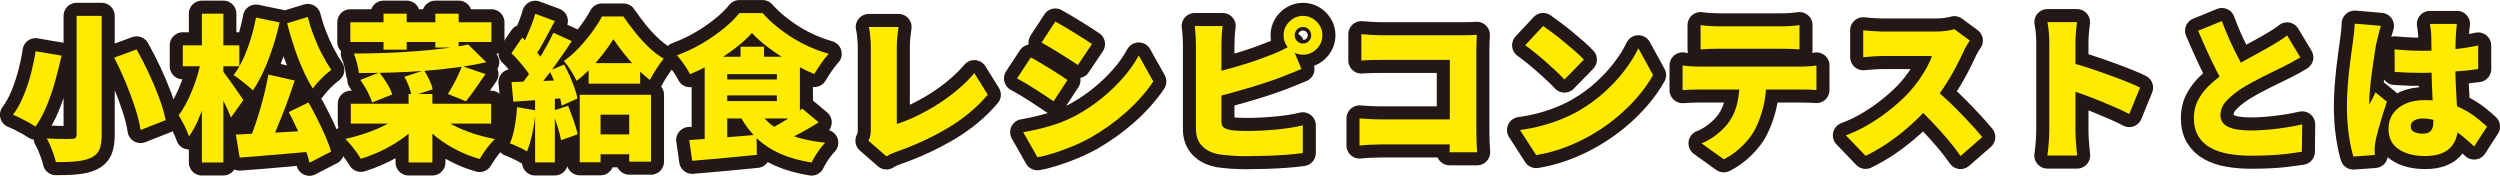 <?xml version="1.0" encoding="UTF-8"?><svg id="b" xmlns="http://www.w3.org/2000/svg" viewBox="0 0 478.97 33.68"><defs><style>.d{fill:none;stroke:#231815;stroke-linecap:round;stroke-linejoin:round;stroke-width:5px;}.e{fill:#ffeb00;}</style></defs><g id="c"><path class="d" d="M6.82,9.82l4.98.84c-.34,1.52-.75,3.12-1.21,4.81-.47,1.69-1.02,3.3-1.65,4.83-.63,1.53-1.35,2.85-2.15,3.97-.36-.26-.8-.53-1.32-.82-.52-.29-1.05-.56-1.58-.83-.53-.26-1-.47-1.4-.63.76-1,1.43-2.21,2.01-3.61.58-1.41,1.07-2.87,1.46-4.38.39-1.51.68-2.9.86-4.19ZM14.68,3.04h4.8v22.8c0,1.26-.16,2.22-.46,2.88-.31.66-.85,1.17-1.61,1.53-.78.34-1.72.56-2.83.67s-2.41.15-3.88.14c-.08-.42-.22-.91-.41-1.46-.19-.55-.4-1.1-.63-1.65-.23-.55-.46-1.02-.71-1.43.62.04,1.26.07,1.92.09s1.25.03,1.77.02c.52-.01.89-.02,1.11-.02.34,0,.58-.06.72-.18.14-.12.21-.33.21-.63V3.04ZM21.88,11.05l4.29-1.59c.8,1.42,1.58,2.94,2.33,4.54.75,1.61,1.42,3.2,2,4.76.58,1.56.99,2.98,1.23,4.26l-4.8,1.89c-.18-1.24-.52-2.65-1.04-4.23-.51-1.58-1.11-3.21-1.81-4.89s-1.43-3.26-2.19-4.74Z"/><path class="d" d="M38.56,11.53l2.46.87c-.22,1.2-.49,2.44-.8,3.72-.31,1.28-.67,2.54-1.08,3.78-.41,1.24-.86,2.4-1.35,3.47s-1.02,1.99-1.58,2.77c-.2-.62-.5-1.32-.9-2.1-.4-.78-.76-1.44-1.08-1.98.5-.64.97-1.38,1.41-2.22.44-.84.85-1.73,1.23-2.67.38-.94.71-1.89.99-2.85.28-.96.51-1.89.69-2.79ZM35.02,8.68h10.83v4.02h-10.83v-4.02ZM38.68,2.62h4.11v28.5h-4.11V2.62ZM42.67,13.63c.18.2.46.56.84,1.08.38.52.79,1.09,1.21,1.69.43.61.82,1.17,1.17,1.68.35.51.59.88.73,1.1l-2.37,3.33c-.2-.5-.45-1.07-.73-1.71-.29-.64-.6-1.28-.93-1.93s-.66-1.27-.97-1.86c-.32-.59-.6-1.09-.84-1.51l1.89-1.86ZM49.03,3.37l4.53.93c-.36,1.62-.8,3.24-1.33,4.85-.53,1.61-1.11,3.12-1.75,4.52-.64,1.4-1.32,2.62-2.04,3.66-.26-.26-.61-.58-1.06-.96-.45-.38-.91-.75-1.38-1.11-.47-.36-.89-.65-1.25-.87.66-.86,1.26-1.88,1.81-3.06.55-1.18,1.04-2.45,1.46-3.82.42-1.37.76-2.75,1.02-4.12ZM45.19,25.78c1.28-.06,2.74-.13,4.39-.21,1.65-.08,3.39-.17,5.24-.28,1.84-.11,3.66-.21,5.46-.31v3.99c-1.68.16-3.37.31-5.07.46-1.7.15-3.34.29-4.92.42-1.58.13-3.04.24-4.38.34l-.72-4.41ZM51.43,14.29l5.04,1.14c-.36,1.08-.74,2.18-1.14,3.3-.4,1.12-.82,2.22-1.25,3.3-.43,1.08-.85,2.11-1.26,3.09-.41.98-.82,1.86-1.21,2.64l-3.75-1.11c.36-.84.71-1.77,1.06-2.8s.69-2.1,1-3.2c.32-1.1.61-2.19.86-3.27s.46-2.11.64-3.09ZM58.96,3.25c.3,1.18.68,2.39,1.16,3.62.47,1.23.99,2.4,1.58,3.52.58,1.12,1.17,2.12,1.77,3-.36.26-.76.6-1.21,1-.45.41-.88.84-1.29,1.29-.41.45-.75.88-1.04,1.27-.68-1.08-1.33-2.3-1.93-3.67-.61-1.37-1.17-2.81-1.67-4.33-.5-1.52-.94-3.02-1.32-4.5l3.96-1.2ZM55.33,21.46l3.78-1.83c.56.98,1.12,2.04,1.69,3.17.57,1.13,1.09,2.24,1.56,3.33.47,1.09.83,2.07,1.06,2.92l-4.14,2.13c-.18-.86-.48-1.85-.9-2.97-.42-1.12-.9-2.27-1.44-3.45s-1.08-2.28-1.62-3.3Z"/><path class="d" d="M77.23,21.64l3.54,1.56c-.92,1.08-2,2.08-3.24,3.01-1.24.93-2.58,1.75-4.01,2.46-1.43.71-2.89,1.29-4.39,1.76-.22-.38-.5-.81-.84-1.28-.34-.47-.7-.93-1.08-1.39s-.73-.84-1.05-1.14c1.08-.24,2.15-.53,3.22-.87,1.07-.34,2.09-.72,3.08-1.15.98-.43,1.88-.9,2.68-1.4.81-.5,1.5-1.02,2.08-1.56ZM67.12,4.27h27.03v3.78h-27.03v-3.78ZM67.21,19.87h26.88v3.81h-26.88v-3.81ZM89.71,8.53l3.45,3.39c-1.76.4-3.64.73-5.64,1s-4.06.49-6.19.65c-2.13.16-4.26.27-6.39.33s-4.2.09-6.19.09c-.04-.52-.16-1.16-.36-1.91-.2-.75-.4-1.35-.6-1.81,1.96-.02,3.95-.06,5.98-.13s4.01-.18,5.96-.33c1.94-.15,3.76-.33,5.46-.54s3.21-.45,4.53-.74ZM69.04,15.31l3.63-1.41c.52.62,1.01,1.32,1.49,2.1.47.78.8,1.48,1,2.1l-3.87,1.53c-.16-.58-.46-1.27-.88-2.08-.43-.81-.89-1.55-1.37-2.23ZM73.48,2.62h4.44v6.9h-4.44V2.62ZM77.47,14.71l3.78-1.23c.36.56.7,1.18,1.02,1.85s.53,1.27.63,1.78l-4.02,1.32c-.08-.5-.25-1.1-.51-1.8-.26-.7-.56-1.34-.9-1.92ZM78.28,18.01h4.56v13.11h-4.56v-13.11ZM83.86,21.94c.76.72,1.72,1.39,2.88,2,1.16.61,2.43,1.15,3.82,1.6,1.39.46,2.81.83,4.25,1.11-.32.3-.67.68-1.04,1.12-.37.45-.72.92-1.05,1.4s-.6.91-.83,1.29c-1.48-.42-2.92-.98-4.3-1.68-1.39-.7-2.68-1.51-3.87-2.44s-2.23-1.94-3.13-3.04l3.27-1.35ZM83.41,2.62h4.47v6.48h-4.47V2.62ZM88.51,12.64l4.5,1.56c-.66.98-1.32,1.94-1.98,2.86-.66.93-1.25,1.72-1.77,2.35l-3.45-1.41c.32-.5.65-1.06.99-1.68.34-.62.66-1.25.96-1.89.3-.64.55-1.24.75-1.8Z"/><path class="d" d="M99.07,20.53l3.57.63c-.12,1.44-.33,2.87-.63,4.29s-.65,2.61-1.05,3.57c-.24-.16-.56-.34-.96-.54s-.81-.39-1.23-.58c-.42-.19-.78-.33-1.08-.44.4-.88.71-1.94.93-3.19.22-1.25.37-2.49.45-3.74ZM97.99,10.21l2.04-3c.52.44,1.05.94,1.59,1.48.54.55,1.04,1.1,1.5,1.64.46.54.81,1.04,1.05,1.5l-2.22,3.39c-.22-.48-.55-1.02-.99-1.6-.44-.59-.92-1.19-1.44-1.79-.52-.6-1.03-1.14-1.53-1.62ZM97.99,15.73c1.42-.04,3.12-.1,5.12-.18,1.99-.08,4-.16,6.02-.24l-.03,3.42c-1.88.14-3.76.28-5.64.41s-3.58.25-5.1.34l-.36-3.75ZM106.03,6.28l3.51,1.59c-.74,1.14-1.54,2.33-2.42,3.57-.87,1.24-1.74,2.42-2.61,3.54-.87,1.12-1.7,2.11-2.47,2.97l-2.49-1.38c.56-.68,1.14-1.44,1.74-2.29.6-.85,1.19-1.73,1.77-2.65s1.12-1.84,1.63-2.76c.51-.92.96-1.78,1.33-2.58ZM102.55,2.65l3.75,1.38c-.42.78-.85,1.59-1.29,2.42-.44.83-.87,1.62-1.29,2.35-.42.74-.82,1.39-1.2,1.95l-2.88-1.23c.36-.62.72-1.32,1.08-2.12.36-.79.71-1.6,1.04-2.43.33-.83.59-1.6.79-2.33ZM102.52,17.74h3.78v13.38h-3.78v-13.38ZM105.25,13.54l2.82-1.17c.38.68.75,1.42,1.1,2.21.35.79.65,1.56.92,2.29.26.74.44,1.41.54,2.01l-3.03,1.35c-.08-.6-.24-1.28-.48-2.06-.24-.77-.52-1.56-.84-2.37-.32-.81-.66-1.56-1.02-2.27ZM105.82,21.25l3.03-.99c.34.86.68,1.79,1.04,2.8.35,1.01.62,1.9.79,2.66l-3.18,1.14c-.14-.76-.38-1.67-.71-2.71s-.66-2.01-.98-2.9ZM117.52,7.51c-.52.84-1.15,1.74-1.89,2.7-.74.96-1.54,1.9-2.42,2.82-.87.92-1.79,1.74-2.75,2.46-.26-.58-.62-1.24-1.09-1.98-.47-.74-.92-1.35-1.33-1.83.98-.68,1.94-1.52,2.88-2.52.94-1,1.79-2.03,2.56-3.09.77-1.06,1.38-2.03,1.85-2.91h4.11c.68,1,1.43,2.02,2.27,3.06.83,1.04,1.71,2,2.64,2.88.93.88,1.86,1.59,2.8,2.13-.44.56-.9,1.21-1.38,1.94-.48.73-.9,1.45-1.26,2.15-.84-.64-1.7-1.41-2.58-2.33-.88-.91-1.7-1.85-2.46-2.82-.76-.97-1.41-1.85-1.95-2.65ZM111.07,18.16h13.65v12.81h-4.17v-9h-5.49v9.12h-3.99v-12.93ZM112.78,12.1h9.87v3.93h-9.87v-3.93ZM113.35,25.75h9.6v3.81h-9.6v-3.81Z"/><path class="d" d="M144.07,6.31c-.86.96-1.92,1.93-3.18,2.9-1.26.97-2.64,1.89-4.12,2.75-1.49.86-3.02,1.61-4.58,2.25-.16-.34-.39-.74-.67-1.19-.29-.45-.6-.89-.92-1.32-.32-.43-.63-.79-.93-1.09,1.64-.6,3.22-1.34,4.75-2.23,1.53-.89,2.92-1.85,4.18-2.87s2.28-2.02,3.06-3h4.44c.84.94,1.75,1.81,2.75,2.61.99.8,2.02,1.53,3.09,2.19,1.07.66,2.18,1.24,3.33,1.74,1.15.5,2.31.92,3.5,1.26-.5.54-.99,1.16-1.47,1.86-.48.7-.91,1.37-1.29,2.01-1.4-.58-2.86-1.3-4.37-2.16-1.51-.86-2.93-1.79-4.26-2.78-1.33-.99-2.44-1.96-3.32-2.92ZM132.04,26.83c1.14-.08,2.42-.17,3.84-.27,1.42-.1,2.9-.21,4.45-.35,1.55-.13,3.08-.25,4.61-.38l.06,3.84c-1.42.14-2.86.28-4.33.42-1.47.14-2.89.27-4.26.39-1.37.12-2.63.23-3.79.33l-.57-3.99ZM135.01,10.87h4.32v16.47l-4.32.45V10.87ZM137.74,10.87h15.51v11.82h-15.51v-3.33h11.1v-5.16h-11.1v-3.33ZM137.74,15.22h12.57v3.06h-12.57v-3.06ZM141.88,8.95h4.5v4.05h-4.5v-4.05ZM145.57,21.49c1.06,1.66,2.64,2.97,4.75,3.93s4.71,1.6,7.79,1.92c-.3.3-.62.68-.96,1.12-.34.45-.66.91-.95,1.38-.29.47-.52.9-.71,1.3-2.24-.36-4.21-.91-5.91-1.65-1.7-.74-3.18-1.69-4.43-2.85-1.25-1.16-2.33-2.56-3.25-4.2l3.66-.96ZM153.7,20.8l3.15,2.64c-.76.48-1.56.96-2.4,1.44s-1.67.92-2.49,1.32-1.58.75-2.28,1.05l-2.55-2.37c.7-.32,1.44-.71,2.23-1.17.79-.46,1.57-.94,2.34-1.46.77-.51,1.44-.99,2-1.46Z"/><path class="d" d="M166.39,26.95c.22-.46.35-.85.39-1.17.04-.32.06-.67.06-1.05v-15.78c0-.44-.02-.89-.06-1.35-.04-.46-.08-.9-.13-1.32-.05-.42-.12-.79-.2-1.11h5.7c-.1.68-.18,1.32-.24,1.91-.06.59-.09,1.21-.09,1.88v14.79c1.1-.34,2.3-.82,3.62-1.44,1.31-.62,2.64-1.35,4-2.2,1.36-.85,2.66-1.79,3.9-2.82,1.24-1.03,2.35-2.12,3.33-3.28l2.58,4.14c-2.12,2.48-4.68,4.61-7.69,6.39-3.01,1.78-6.23,3.27-9.65,4.47-.22.08-.51.19-.88.33-.37.14-.77.35-1.19.63l-3.45-3Z"/><path class="d" d="M197.5,11.02c.54.28,1.13.61,1.77.99.64.38,1.28.77,1.92,1.17.64.4,1.25.79,1.83,1.15.58.37,1.08.71,1.5,1l-2.67,4.08c-.46-.32-.98-.67-1.56-1.05s-1.18-.77-1.82-1.19c-.63-.41-1.25-.8-1.88-1.17s-1.2-.69-1.74-.98l2.64-4.02ZM196.03,25.33c1.14-.2,2.28-.44,3.43-.72,1.15-.28,2.3-.63,3.45-1.05,1.15-.42,2.29-.93,3.41-1.53,1.72-.96,3.33-2.05,4.83-3.27s2.85-2.52,4.05-3.9c1.2-1.38,2.19-2.79,2.97-4.23l2.79,4.98c-1.44,2.12-3.2,4.1-5.28,5.94-2.08,1.84-4.37,3.47-6.87,4.89-1.02.56-2.14,1.1-3.38,1.6-1.23.51-2.43.95-3.61,1.32-1.18.37-2.2.62-3.06.76l-2.73-4.8ZM202.18,4.12c.52.28,1.1.61,1.73.99.63.38,1.27.77,1.92,1.17.65.4,1.27.79,1.86,1.16s1.1.71,1.52,1l-2.7,4.02c-.44-.3-.96-.64-1.54-1.02-.59-.38-1.2-.77-1.83-1.15-.63-.39-1.25-.77-1.88-1.14-.62-.37-1.19-.71-1.71-1l2.64-4.02Z"/><path class="d" d="M234.25,4.99c-.08.5-.14,1.1-.18,1.8-.04.7-.06,1.27-.06,1.71v14.73c0,.58.15.98.45,1.2s.77.39,1.41.51c.44.06.92.1,1.46.12.53.02,1.1.03,1.72.03.78,0,1.65-.02,2.61-.07s1.93-.12,2.92-.21c.99-.09,1.92-.21,2.79-.35.87-.14,1.61-.29,2.23-.45v5.31c-.98.14-2.1.26-3.38.35-1.27.09-2.55.15-3.85.19-1.3.04-2.51.06-3.63.06-1.02,0-1.98-.04-2.87-.1-.89-.07-1.67-.16-2.33-.25-1.38-.26-2.46-.79-3.24-1.6-.78-.81-1.17-1.88-1.17-3.23V8.5c0-.22,0-.54-.03-.98-.02-.43-.04-.87-.08-1.33-.03-.46-.08-.86-.13-1.2h5.34ZM231.88,14.05c1-.22,2.04-.47,3.12-.76s2.15-.6,3.22-.93,2.08-.66,3.03-1c.95-.34,1.79-.66,2.54-.96.58-.22,1.16-.47,1.74-.75.58-.28,1.21-.62,1.89-1.02l1.92,4.59c-.66.26-1.34.54-2.04.83s-1.31.54-1.83.73c-.86.32-1.84.67-2.96,1.04-1.11.37-2.28.73-3.5,1.09-1.22.36-2.44.71-3.66,1.04s-2.37.61-3.45.85l-.03-4.74ZM245.92,6.76c0-.68.17-1.3.51-1.86.34-.56.79-1.01,1.35-1.35.56-.34,1.18-.51,1.86-.51s1.3.17,1.86.51c.56.34,1.01.79,1.35,1.35.34.56.51,1.18.51,1.86s-.17,1.3-.51,1.86c-.34.56-.79,1.01-1.35,1.35-.56.34-1.18.51-1.86.51s-1.3-.17-1.86-.51c-.56-.34-1.01-.79-1.35-1.35-.34-.56-.51-1.18-.51-1.86ZM248.05,6.76c0,.44.15.81.46,1.12.31.31.68.46,1.12.46s.81-.15,1.12-.46c.31-.31.46-.69.46-1.12s-.16-.81-.46-1.12c-.31-.31-.69-.47-1.12-.47s-.82.16-1.12.47c-.31.31-.46.69-.46,1.12Z"/><path class="d" d="M260.47,22.69c.58.04,1.21.08,1.89.12s1.37.06,2.07.06h16.29v4.8h-16.14c-.56,0-1.25.02-2.07.06-.82.04-1.5.09-2.04.15v-5.19ZM260.83,6.55c.6.06,1.27.11,2.02.15s1.4.06,1.94.06h15.3c.48,0,1.02-.01,1.62-.03.6-.02,1.01-.04,1.23-.06-.02.36-.04.83-.06,1.41-.02.58-.03,1.12-.03,1.62v15.57c0,.5.01,1.13.04,1.89.03.76.06,1.43.11,2.01h-5.28c.02-.58.03-1.14.04-1.68,0-.54.01-1.09.01-1.65v-14.37h-12.99c-.68,0-1.4.01-2.15.03-.75.02-1.36.05-1.81.09v-5.04Z"/><path class="d" d="M291.22,24.91c1.48-.2,2.88-.48,4.21-.84,1.33-.36,2.58-.78,3.76-1.26s2.26-1,3.24-1.56c1.8-1.04,3.44-2.22,4.92-3.56,1.48-1.33,2.78-2.72,3.88-4.17,1.11-1.45,2-2.87,2.66-4.27l2.82,5.13c-.8,1.42-1.79,2.82-2.97,4.19-1.18,1.37-2.5,2.67-3.97,3.89-1.47,1.22-3.04,2.32-4.72,3.3-1.02.6-2.12,1.17-3.3,1.69-1.18.53-2.4.99-3.66,1.38-1.26.39-2.52.68-3.78.88l-3.09-4.8ZM295.66,4.99c.52.36,1.13.81,1.83,1.33s1.42,1.1,2.17,1.71c.75.61,1.46,1.21,2.13,1.8.67.59,1.22,1.12,1.66,1.6l-3.72,3.81c-.4-.44-.91-.95-1.53-1.54-.62-.59-1.29-1.2-2.01-1.83-.72-.63-1.43-1.22-2.13-1.79-.7-.56-1.32-1.03-1.86-1.41l3.45-3.69Z"/><path class="d" d="M322.36,12.55c.46.06.96.11,1.51.15s1.05.06,1.52.06h19.65c.32,0,.79-.02,1.41-.05.62-.03,1.14-.08,1.56-.17v4.71c-.4-.04-.88-.06-1.44-.08-.56,0-1.07-.02-1.53-.02h-19.65c-.44,0-.95.01-1.53.03s-1.08.05-1.5.09v-4.74ZM325.81,4.81c.52.08,1.1.14,1.75.18.65.04,1.22.06,1.72.06h12c.56,0,1.14-.02,1.74-.06s1.18-.1,1.74-.18v4.65c-.56-.04-1.14-.07-1.73-.09s-1.17-.03-1.75-.03h-12c-.52,0-1.11.01-1.75.03-.65.02-1.23.05-1.72.09v-4.65ZM338.41,15.13c0,2-.19,3.77-.57,5.29-.38,1.53-.88,2.92-1.5,4.16-.34.7-.81,1.42-1.42,2.16s-1.31,1.44-2.1,2.1c-.79.66-1.65,1.22-2.57,1.68l-4.26-3.06c1-.38,1.98-.95,2.96-1.73.97-.77,1.75-1.57,2.35-2.42.76-1.12,1.29-2.36,1.58-3.73.29-1.37.44-2.84.44-4.42l5.1-.03Z"/><path class="d" d="M377.38,7.78c-.14.2-.34.52-.6.96-.26.44-.47.85-.63,1.23-.42.92-.94,1.96-1.54,3.1-.61,1.15-1.3,2.31-2.07,3.49-.77,1.18-1.6,2.29-2.48,3.33-1.12,1.3-2.37,2.58-3.73,3.83-1.37,1.25-2.81,2.4-4.32,3.45-1.51,1.05-3.04,1.94-4.58,2.69l-3.78-3.93c1.62-.6,3.2-1.37,4.74-2.31,1.54-.94,2.96-1.95,4.26-3.03,1.3-1.08,2.39-2.11,3.27-3.09.66-.74,1.26-1.51,1.82-2.31.55-.8,1.04-1.58,1.46-2.35.42-.77.73-1.47.93-2.11h-9.33c-.44,0-.91.01-1.39.04-.49.03-.95.06-1.38.1-.43.04-.79.07-1.06.09v-5.16c.36.04.78.08,1.27.12.49.04.97.07,1.44.09s.84.03,1.12.03h10.02c.76,0,1.46-.04,2.12-.14.65-.09,1.14-.19,1.49-.31l2.97,2.19ZM370.45,16.9c.76.6,1.58,1.31,2.46,2.13.88.82,1.75,1.68,2.62,2.57.87.89,1.67,1.75,2.42,2.56.74.82,1.35,1.52,1.83,2.1l-4.17,3.63c-.74-1.08-1.58-2.17-2.5-3.25-.93-1.09-1.91-2.18-2.94-3.26s-2.08-2.11-3.17-3.09l3.45-3.39Z"/><path class="d" d="M392.62,25.27V8.14c0-.6-.03-1.26-.09-1.98-.06-.72-.15-1.36-.27-1.92h5.67c-.06.56-.12,1.17-.2,1.83-.07.66-.1,1.35-.1,2.07v17.13c0,.26.01.67.04,1.21.03.55.08,1.12.13,1.73.06.6.11,1.13.15,1.59h-5.7c.1-.64.18-1.4.25-2.28s.11-1.63.11-2.25ZM396.55,11.95c1,.26,2.13.6,3.39,1,1.26.41,2.53.85,3.81,1.31,1.28.46,2.47.91,3.58,1.35,1.11.44,2,.83,2.68,1.17l-2.07,5.07c-.84-.44-1.75-.88-2.75-1.31-.99-.43-1.99-.85-3-1.26-1.01-.41-2-.79-2.97-1.14-.97-.35-1.86-.66-2.68-.94v-5.25Z"/><path class="d" d="M440.71,10.99c-.52.32-1.06.63-1.61.93-.55.3-1.13.6-1.75.9-.44.22-.97.48-1.6.78-.63.3-1.31.64-2.04,1-.73.37-1.47.76-2.21,1.16-.74.4-1.44.81-2.1,1.23-1.16.76-2.12,1.55-2.87,2.37-.75.82-1.12,1.73-1.12,2.73s.48,1.71,1.44,2.19c.96.48,2.4.72,4.32.72,1,0,2.08-.05,3.25-.15s2.33-.24,3.5-.42c1.16-.18,2.21-.38,3.15-.6l-.06,5.25c-.9.14-1.84.27-2.83.39-.99.12-2.05.21-3.18.27-1.13.06-2.37.09-3.71.09-1.54,0-2.98-.12-4.31-.35s-2.49-.62-3.48-1.17-1.77-1.29-2.33-2.22c-.56-.93-.84-2.08-.84-3.47s.31-2.61.93-3.71c.62-1.09,1.44-2.08,2.46-2.98,1.02-.9,2.12-1.74,3.3-2.52.68-.46,1.4-.9,2.16-1.33.76-.43,1.5-.84,2.24-1.25.73-.4,1.41-.77,2.04-1.11.63-.34,1.17-.64,1.6-.9.64-.38,1.21-.72,1.71-1.04.5-.31.97-.65,1.41-1l2.52,4.2ZM425.68,4.03c.5,1.36,1.03,2.65,1.59,3.87.56,1.22,1.12,2.35,1.68,3.41.56,1.05,1.07,2.01,1.53,2.86l-4.17,2.43c-.56-.96-1.13-2.02-1.72-3.18-.59-1.16-1.18-2.37-1.75-3.65-.58-1.27-1.15-2.56-1.71-3.88l4.56-1.86Z"/><path class="d" d="M456.16,4.96c-.08.22-.18.54-.3.96s-.22.83-.31,1.23c-.09.4-.16.69-.2.87-.08.32-.18.82-.29,1.5-.11.68-.23,1.47-.36,2.35-.13.89-.25,1.81-.38,2.75-.12.94-.21,1.83-.28,2.65-.07.83-.11,1.53-.11,2.08v.33c0,.18,0,.3.03.36.12-.3.24-.57.38-.81.13-.24.26-.48.39-.72s.25-.51.38-.81l2.19,1.77c-.3.9-.6,1.81-.89,2.75-.29.93-.54,1.81-.76,2.62-.22.82-.39,1.52-.51,2.1-.04.2-.08.45-.12.73-.04.29-.06.52-.06.67v.62c0,.25.01.5.03.73l-4.11.3c-.32-1.02-.61-2.37-.86-4.05s-.38-3.54-.38-5.58c0-1.14.04-2.32.13-3.55s.2-2.42.33-3.56.26-2.17.39-3.1c.13-.93.23-1.67.31-2.23.06-.46.12-1,.2-1.62.07-.62.11-1.21.13-1.77l5.01.42ZM470.71,4.57c-.04.28-.07.6-.1.96-.03.36-.06.71-.08,1.05-.02.3-.04.72-.06,1.26-.02.54-.04,1.16-.04,1.85-.01.69-.02,1.44-.02,2.23,0,1.5.03,2.86.08,4.06.05,1.21.11,2.3.17,3.27.06.97.12,1.85.17,2.64.05.79.08,1.53.08,2.21,0,.88-.12,1.68-.36,2.38-.24.71-.61,1.32-1.11,1.83-.5.51-1.15.9-1.94,1.17s-1.75.41-2.87.41c-2.12,0-3.82-.44-5.1-1.32-1.28-.88-1.92-2.17-1.92-3.87,0-1.12.29-2.1.87-2.93.58-.83,1.39-1.47,2.43-1.92s2.26-.67,3.66-.67c1.5,0,2.85.16,4.06.48s2.31.74,3.29,1.26c.98.52,1.85,1.08,2.6,1.67.75.59,1.4,1.15,1.96,1.67l-2.46,3.81c-1.2-1.14-2.35-2.11-3.45-2.91-1.1-.8-2.17-1.41-3.21-1.83-1.04-.42-2.09-.63-3.15-.63-.7,0-1.26.13-1.69.39-.43.26-.65.63-.65,1.11,0,.52.23.89.69,1.1.46.21,1.01.31,1.65.31.48,0,.87-.09,1.17-.27.3-.18.51-.45.65-.81.13-.36.19-.81.19-1.35,0-.5-.02-1.15-.06-1.96s-.08-1.71-.13-2.71c-.05-1-.1-2.06-.13-3.18-.04-1.12-.06-2.25-.06-3.39,0-1.2,0-2.28-.01-3.24-.01-.96-.03-1.64-.04-2.04,0-.22-.03-.54-.08-.96s-.11-.79-.17-1.11h5.19ZM458.77,9.46c.88.08,1.76.15,2.66.19.89.05,1.79.08,2.71.08,1.84,0,3.68-.08,5.52-.25s3.55-.42,5.13-.77v4.53c-1.56.22-3.26.39-5.1.51s-3.68.19-5.52.21c-.9,0-1.8-.02-2.7-.04-.9-.03-1.79-.08-2.67-.14l-.03-4.32Z"/><path class="e" d="M6.82,9.82l4.98.84c-.34,1.52-.75,3.12-1.21,4.81-.47,1.69-1.02,3.3-1.65,4.83-.63,1.53-1.35,2.85-2.15,3.97-.36-.26-.8-.53-1.32-.82-.52-.29-1.05-.56-1.58-.83-.53-.26-1-.47-1.4-.63.76-1,1.43-2.21,2.01-3.61.58-1.41,1.07-2.87,1.46-4.38.39-1.51.68-2.9.86-4.19ZM14.68,3.04h4.8v22.8c0,1.26-.16,2.22-.46,2.88-.31.66-.85,1.17-1.61,1.53-.78.34-1.72.56-2.83.67s-2.41.15-3.88.14c-.08-.42-.22-.91-.41-1.46-.19-.55-.4-1.1-.63-1.65-.23-.55-.46-1.02-.71-1.43.62.04,1.26.07,1.92.09s1.25.03,1.77.02c.52-.01.89-.02,1.11-.02.34,0,.58-.06.72-.18.14-.12.21-.33.21-.63V3.04ZM21.88,11.05l4.29-1.59c.8,1.42,1.58,2.94,2.33,4.54.75,1.61,1.42,3.2,2,4.76.58,1.56.99,2.98,1.23,4.26l-4.8,1.89c-.18-1.24-.52-2.65-1.04-4.23-.51-1.58-1.11-3.21-1.81-4.89s-1.43-3.26-2.19-4.74Z"/><path class="e" d="M38.56,11.53l2.46.87c-.22,1.2-.49,2.44-.8,3.72-.31,1.28-.67,2.54-1.08,3.78-.41,1.24-.86,2.4-1.35,3.47s-1.02,1.99-1.58,2.77c-.2-.62-.5-1.32-.9-2.1-.4-.78-.76-1.44-1.08-1.98.5-.64.97-1.38,1.41-2.22.44-.84.85-1.73,1.23-2.67.38-.94.71-1.89.99-2.85.28-.96.51-1.89.69-2.79ZM35.02,8.68h10.83v4.02h-10.83v-4.02ZM38.68,2.62h4.11v28.5h-4.11V2.62ZM42.67,13.63c.18.2.46.56.84,1.08.38.52.79,1.09,1.21,1.69.43.61.82,1.17,1.17,1.68.35.51.59.88.73,1.1l-2.37,3.33c-.2-.5-.45-1.07-.73-1.71-.29-.64-.6-1.28-.93-1.93s-.66-1.27-.97-1.86c-.32-.59-.6-1.09-.84-1.51l1.89-1.86ZM49.03,3.37l4.53.93c-.36,1.62-.8,3.24-1.33,4.85-.53,1.61-1.11,3.12-1.75,4.52-.64,1.4-1.32,2.62-2.04,3.66-.26-.26-.61-.58-1.06-.96-.45-.38-.91-.75-1.38-1.11-.47-.36-.89-.65-1.25-.87.66-.86,1.26-1.88,1.81-3.06.55-1.18,1.04-2.45,1.46-3.82.42-1.37.76-2.75,1.02-4.12ZM45.19,25.78c1.28-.06,2.74-.13,4.39-.21,1.65-.08,3.39-.17,5.24-.28,1.84-.11,3.66-.21,5.46-.31v3.99c-1.68.16-3.37.31-5.07.46-1.7.15-3.34.29-4.92.42-1.58.13-3.04.24-4.38.34l-.72-4.41ZM51.43,14.29l5.04,1.14c-.36,1.08-.74,2.18-1.14,3.3-.4,1.12-.82,2.22-1.25,3.3-.43,1.08-.85,2.11-1.26,3.09-.41.98-.82,1.86-1.21,2.64l-3.75-1.11c.36-.84.71-1.77,1.06-2.8s.69-2.1,1-3.2c.32-1.1.61-2.19.86-3.27s.46-2.11.64-3.09ZM58.96,3.25c.3,1.18.68,2.39,1.16,3.62.47,1.23.99,2.4,1.58,3.52.58,1.12,1.17,2.12,1.77,3-.36.26-.76.6-1.21,1-.45.41-.88.84-1.29,1.29-.41.45-.75.88-1.04,1.27-.68-1.08-1.33-2.3-1.93-3.67-.61-1.37-1.17-2.81-1.67-4.33-.5-1.52-.94-3.02-1.32-4.5l3.96-1.2ZM55.33,21.46l3.78-1.83c.56.98,1.12,2.04,1.69,3.17.57,1.13,1.09,2.24,1.56,3.33.47,1.09.83,2.07,1.06,2.92l-4.14,2.13c-.18-.86-.48-1.85-.9-2.97-.42-1.12-.9-2.27-1.44-3.45s-1.08-2.28-1.62-3.3Z"/><path class="e" d="M77.23,21.64l3.54,1.56c-.92,1.08-2,2.08-3.24,3.01-1.24.93-2.58,1.75-4.01,2.46-1.43.71-2.89,1.29-4.39,1.76-.22-.38-.5-.81-.84-1.28-.34-.47-.7-.93-1.08-1.39s-.73-.84-1.05-1.14c1.08-.24,2.15-.53,3.22-.87,1.07-.34,2.09-.72,3.08-1.15.98-.43,1.88-.9,2.68-1.4.81-.5,1.5-1.02,2.08-1.56ZM67.12,4.27h27.03v3.78h-27.03v-3.78ZM67.21,19.87h26.88v3.81h-26.88v-3.81ZM89.71,8.53l3.45,3.39c-1.76.4-3.64.73-5.64,1s-4.06.49-6.19.65c-2.13.16-4.26.27-6.39.33s-4.2.09-6.19.09c-.04-.52-.16-1.16-.36-1.91-.2-.75-.4-1.35-.6-1.81,1.96-.02,3.95-.06,5.98-.13s4.01-.18,5.96-.33c1.94-.15,3.76-.33,5.46-.54s3.21-.45,4.53-.74ZM69.04,15.31l3.63-1.41c.52.62,1.01,1.32,1.49,2.1.47.78.8,1.48,1,2.1l-3.87,1.53c-.16-.58-.46-1.27-.88-2.08-.43-.81-.89-1.55-1.37-2.23ZM73.48,2.62h4.44v6.9h-4.44V2.62ZM77.47,14.71l3.78-1.23c.36.56.7,1.18,1.02,1.85s.53,1.27.63,1.78l-4.02,1.32c-.08-.5-.25-1.1-.51-1.8-.26-.7-.56-1.34-.9-1.92ZM78.28,18.01h4.56v13.11h-4.56v-13.11ZM83.86,21.94c.76.72,1.72,1.39,2.88,2,1.16.61,2.43,1.15,3.82,1.6,1.39.46,2.81.83,4.25,1.11-.32.3-.67.68-1.04,1.12-.37.45-.72.92-1.05,1.4s-.6.91-.83,1.29c-1.48-.42-2.92-.98-4.3-1.68-1.39-.7-2.68-1.51-3.87-2.44s-2.23-1.94-3.13-3.04l3.27-1.35ZM83.41,2.62h4.47v6.48h-4.47V2.62ZM88.51,12.64l4.5,1.56c-.66.98-1.32,1.94-1.98,2.86-.66.93-1.25,1.72-1.77,2.35l-3.45-1.41c.32-.5.65-1.06.99-1.68.34-.62.66-1.25.96-1.89.3-.64.55-1.24.75-1.8Z"/><path class="e" d="M99.07,20.53l3.57.63c-.12,1.44-.33,2.87-.63,4.29s-.65,2.61-1.05,3.57c-.24-.16-.56-.34-.96-.54s-.81-.39-1.23-.58c-.42-.19-.78-.33-1.08-.44.4-.88.71-1.94.93-3.19.22-1.25.37-2.49.45-3.74ZM97.99,10.21l2.04-3c.52.44,1.05.94,1.59,1.48.54.55,1.04,1.1,1.5,1.64.46.54.81,1.04,1.05,1.5l-2.22,3.39c-.22-.48-.55-1.02-.99-1.6-.44-.59-.92-1.19-1.44-1.79-.52-.6-1.03-1.14-1.53-1.62ZM97.99,15.73c1.42-.04,3.12-.1,5.12-.18,1.99-.08,4-.16,6.02-.24l-.03,3.42c-1.88.14-3.76.28-5.64.41s-3.58.25-5.1.34l-.36-3.75ZM106.03,6.28l3.51,1.59c-.74,1.14-1.54,2.33-2.42,3.57-.87,1.24-1.74,2.42-2.61,3.54-.87,1.12-1.7,2.11-2.47,2.97l-2.49-1.38c.56-.68,1.14-1.44,1.74-2.29.6-.85,1.19-1.73,1.77-2.65s1.12-1.84,1.63-2.76c.51-.92.96-1.78,1.33-2.58ZM102.55,2.65l3.75,1.38c-.42.78-.85,1.59-1.29,2.42-.44.83-.87,1.62-1.29,2.35-.42.74-.82,1.39-1.2,1.95l-2.88-1.23c.36-.62.72-1.32,1.08-2.12.36-.79.71-1.6,1.04-2.43.33-.83.59-1.6.79-2.33ZM102.52,17.74h3.78v13.38h-3.78v-13.38ZM105.25,13.54l2.82-1.17c.38.68.75,1.42,1.1,2.21.35.79.65,1.56.92,2.29.26.74.44,1.41.54,2.01l-3.03,1.35c-.08-.6-.24-1.28-.48-2.06-.24-.77-.52-1.56-.84-2.37-.32-.81-.66-1.56-1.02-2.27ZM105.82,21.25l3.03-.99c.34.86.68,1.79,1.04,2.8.35,1.01.62,1.9.79,2.66l-3.18,1.14c-.14-.76-.38-1.67-.71-2.71s-.66-2.01-.98-2.9ZM117.52,7.51c-.52.84-1.15,1.74-1.89,2.7-.74.96-1.54,1.9-2.42,2.82-.87.92-1.79,1.74-2.75,2.46-.26-.58-.62-1.24-1.09-1.98-.47-.74-.92-1.35-1.33-1.83.98-.68,1.94-1.52,2.88-2.52.94-1,1.79-2.03,2.56-3.09.77-1.06,1.38-2.03,1.85-2.91h4.11c.68,1,1.43,2.02,2.27,3.06.83,1.04,1.71,2,2.64,2.88.93.88,1.86,1.59,2.8,2.13-.44.56-.9,1.21-1.38,1.94-.48.73-.9,1.45-1.26,2.15-.84-.64-1.7-1.41-2.58-2.33-.88-.91-1.7-1.85-2.46-2.82-.76-.97-1.41-1.85-1.95-2.65ZM111.07,18.16h13.65v12.81h-4.17v-9h-5.49v9.12h-3.99v-12.93ZM112.78,12.1h9.87v3.93h-9.87v-3.93ZM113.35,25.75h9.6v3.81h-9.6v-3.81Z"/><path class="e" d="M144.07,6.31c-.86.96-1.92,1.93-3.18,2.9-1.26.97-2.64,1.89-4.12,2.75-1.49.86-3.02,1.61-4.58,2.25-.16-.34-.39-.74-.67-1.19-.29-.45-.6-.89-.92-1.32-.32-.43-.63-.79-.93-1.09,1.64-.6,3.22-1.34,4.75-2.23,1.53-.89,2.92-1.85,4.18-2.87s2.28-2.02,3.06-3h4.44c.84.94,1.75,1.81,2.75,2.61.99.8,2.02,1.53,3.09,2.19,1.07.66,2.18,1.24,3.33,1.74,1.15.5,2.31.92,3.5,1.26-.5.54-.99,1.16-1.47,1.86-.48.7-.91,1.37-1.29,2.01-1.4-.58-2.86-1.3-4.37-2.16-1.51-.86-2.93-1.79-4.26-2.78-1.33-.99-2.44-1.96-3.32-2.92ZM132.04,26.83c1.14-.08,2.42-.17,3.84-.27,1.42-.1,2.9-.21,4.45-.35,1.55-.13,3.08-.25,4.61-.38l.06,3.84c-1.42.14-2.86.28-4.33.42-1.47.14-2.89.27-4.26.39-1.37.12-2.63.23-3.79.33l-.57-3.99ZM135.01,10.87h4.32v16.47l-4.32.45V10.87ZM137.74,10.87h15.51v11.82h-15.51v-3.33h11.1v-5.16h-11.1v-3.33ZM137.74,15.22h12.57v3.06h-12.57v-3.06ZM141.88,8.95h4.5v4.05h-4.5v-4.05ZM145.57,21.49c1.06,1.66,2.64,2.97,4.75,3.93s4.71,1.6,7.79,1.92c-.3.3-.62.68-.96,1.12-.34.45-.66.91-.95,1.38-.29.47-.52.9-.71,1.3-2.24-.36-4.21-.91-5.91-1.65-1.7-.74-3.18-1.69-4.43-2.85-1.25-1.16-2.33-2.56-3.25-4.2l3.66-.96ZM153.7,20.8l3.15,2.64c-.76.48-1.56.96-2.4,1.44s-1.67.92-2.49,1.32-1.58.75-2.28,1.05l-2.55-2.37c.7-.32,1.44-.71,2.23-1.17.79-.46,1.57-.94,2.34-1.46.77-.51,1.44-.99,2-1.46Z"/><path class="e" d="M166.39,26.95c.22-.46.35-.85.39-1.17.04-.32.06-.67.06-1.05v-15.78c0-.44-.02-.89-.06-1.35-.04-.46-.08-.9-.13-1.32-.05-.42-.12-.79-.2-1.11h5.7c-.1.68-.18,1.32-.24,1.91-.06.59-.09,1.21-.09,1.88v14.79c1.1-.34,2.3-.82,3.62-1.44,1.31-.62,2.64-1.35,4-2.2,1.36-.85,2.66-1.79,3.9-2.82,1.24-1.03,2.35-2.12,3.33-3.28l2.58,4.14c-2.12,2.48-4.68,4.61-7.69,6.39-3.01,1.78-6.23,3.27-9.65,4.47-.22.08-.51.19-.88.33-.37.14-.77.35-1.19.63l-3.45-3Z"/><path class="e" d="M197.5,11.02c.54.28,1.13.61,1.77.99.64.38,1.28.77,1.92,1.17.64.4,1.25.79,1.83,1.15.58.37,1.08.71,1.5,1l-2.67,4.08c-.46-.32-.98-.67-1.56-1.05s-1.18-.77-1.82-1.19c-.63-.41-1.25-.8-1.88-1.17s-1.2-.69-1.74-.98l2.64-4.02ZM196.03,25.33c1.14-.2,2.28-.44,3.43-.72,1.15-.28,2.3-.63,3.45-1.05,1.15-.42,2.29-.93,3.41-1.53,1.72-.96,3.33-2.05,4.83-3.27s2.85-2.52,4.05-3.9c1.2-1.38,2.19-2.79,2.97-4.23l2.79,4.98c-1.44,2.12-3.2,4.1-5.28,5.94-2.08,1.84-4.37,3.47-6.87,4.89-1.02.56-2.14,1.1-3.38,1.6-1.23.51-2.43.95-3.61,1.32-1.18.37-2.2.62-3.06.76l-2.73-4.8ZM202.18,4.12c.52.28,1.1.61,1.73.99.63.38,1.27.77,1.92,1.17.65.4,1.27.79,1.86,1.16s1.1.71,1.52,1l-2.7,4.02c-.44-.3-.96-.64-1.54-1.02-.59-.38-1.2-.77-1.83-1.15-.63-.39-1.25-.77-1.88-1.14-.62-.37-1.19-.71-1.71-1l2.64-4.02Z"/><path class="e" d="M234.25,4.99c-.08.5-.14,1.1-.18,1.8-.04.7-.06,1.27-.06,1.71v14.73c0,.58.15.98.45,1.2s.77.39,1.41.51c.44.06.92.1,1.46.12.53.02,1.1.03,1.72.03.78,0,1.65-.02,2.61-.07s1.93-.12,2.92-.21c.99-.09,1.92-.21,2.79-.35.87-.14,1.61-.29,2.23-.45v5.31c-.98.14-2.1.26-3.38.35-1.27.09-2.55.15-3.85.19-1.3.04-2.51.06-3.63.06-1.02,0-1.98-.04-2.87-.1-.89-.07-1.67-.16-2.33-.25-1.38-.26-2.46-.79-3.24-1.6-.78-.81-1.17-1.88-1.17-3.23V8.5c0-.22,0-.54-.03-.98-.02-.43-.04-.87-.08-1.33-.03-.46-.08-.86-.13-1.2h5.34ZM231.88,14.05c1-.22,2.04-.47,3.12-.76s2.15-.6,3.22-.93,2.08-.66,3.03-1c.95-.34,1.79-.66,2.54-.96.58-.22,1.16-.47,1.74-.75.58-.28,1.21-.62,1.89-1.02l1.92,4.59c-.66.26-1.34.54-2.04.83s-1.31.54-1.83.73c-.86.32-1.84.67-2.96,1.04-1.11.37-2.28.73-3.5,1.09-1.22.36-2.44.71-3.66,1.04s-2.37.61-3.45.85l-.03-4.74ZM245.92,6.76c0-.68.17-1.3.51-1.86.34-.56.79-1.01,1.35-1.35.56-.34,1.18-.51,1.86-.51s1.3.17,1.86.51c.56.34,1.01.79,1.35,1.35.34.56.51,1.18.51,1.86s-.17,1.3-.51,1.86c-.34.56-.79,1.01-1.35,1.35-.56.34-1.18.51-1.86.51s-1.3-.17-1.86-.51c-.56-.34-1.01-.79-1.35-1.35-.34-.56-.51-1.18-.51-1.86ZM248.05,6.76c0,.44.15.81.46,1.12.31.31.68.46,1.12.46s.81-.15,1.12-.46c.31-.31.46-.69.46-1.12s-.16-.81-.46-1.12c-.31-.31-.69-.47-1.12-.47s-.82.16-1.12.47c-.31.31-.46.69-.46,1.12Z"/><path class="e" d="M260.47,22.69c.58.04,1.21.08,1.89.12s1.37.06,2.07.06h16.29v4.8h-16.14c-.56,0-1.25.02-2.07.06-.82.04-1.5.09-2.04.15v-5.19ZM260.83,6.55c.6.06,1.27.11,2.02.15s1.4.06,1.94.06h15.3c.48,0,1.02-.01,1.62-.03.6-.02,1.01-.04,1.23-.06-.02.36-.04.83-.06,1.41-.02.58-.03,1.12-.03,1.62v15.57c0,.5.01,1.13.04,1.89.03.76.06,1.43.11,2.01h-5.28c.02-.58.03-1.14.04-1.68,0-.54.01-1.09.01-1.65v-14.37h-12.99c-.68,0-1.4.01-2.15.03-.75.02-1.36.05-1.81.09v-5.04Z"/><path class="e" d="M291.22,24.91c1.48-.2,2.88-.48,4.21-.84,1.33-.36,2.58-.78,3.76-1.26s2.26-1,3.24-1.56c1.8-1.04,3.44-2.22,4.92-3.56,1.48-1.33,2.78-2.72,3.88-4.17,1.11-1.45,2-2.87,2.66-4.27l2.82,5.13c-.8,1.42-1.79,2.82-2.97,4.19-1.18,1.37-2.5,2.67-3.97,3.89-1.47,1.22-3.04,2.32-4.72,3.3-1.02.6-2.12,1.17-3.3,1.69-1.18.53-2.4.99-3.66,1.38-1.26.39-2.52.68-3.78.88l-3.09-4.8ZM295.66,4.99c.52.36,1.13.81,1.83,1.33s1.42,1.1,2.17,1.71c.75.61,1.46,1.21,2.13,1.8.67.59,1.22,1.12,1.66,1.6l-3.72,3.81c-.4-.44-.91-.95-1.53-1.54-.62-.59-1.29-1.2-2.01-1.83-.72-.63-1.43-1.22-2.13-1.79-.7-.56-1.32-1.03-1.86-1.41l3.45-3.69Z"/><path class="e" d="M322.36,12.55c.46.06.96.11,1.51.15s1.05.06,1.52.06h19.65c.32,0,.79-.02,1.41-.05.62-.03,1.14-.08,1.56-.17v4.71c-.4-.04-.88-.06-1.44-.08-.56,0-1.07-.02-1.53-.02h-19.65c-.44,0-.95.01-1.53.03s-1.08.05-1.5.09v-4.74ZM325.81,4.81c.52.08,1.1.14,1.75.18.65.04,1.22.06,1.72.06h12c.56,0,1.14-.02,1.74-.06s1.18-.1,1.74-.18v4.65c-.56-.04-1.14-.07-1.73-.09s-1.17-.03-1.75-.03h-12c-.52,0-1.11.01-1.75.03-.65.02-1.23.05-1.72.09v-4.65ZM338.41,15.13c0,2-.19,3.77-.57,5.29-.38,1.53-.88,2.92-1.5,4.16-.34.7-.81,1.42-1.42,2.16s-1.31,1.44-2.1,2.1c-.79.66-1.65,1.22-2.57,1.68l-4.26-3.06c1-.38,1.98-.95,2.96-1.73.97-.77,1.75-1.57,2.35-2.42.76-1.12,1.29-2.36,1.58-3.73.29-1.37.44-2.84.44-4.42l5.1-.03Z"/><path class="e" d="M377.38,7.78c-.14.2-.34.52-.6.96-.26.44-.47.85-.63,1.23-.42.92-.94,1.96-1.54,3.1-.61,1.15-1.3,2.31-2.07,3.49-.77,1.18-1.6,2.29-2.48,3.33-1.12,1.3-2.37,2.58-3.73,3.83-1.37,1.25-2.81,2.4-4.32,3.45-1.51,1.05-3.04,1.94-4.58,2.69l-3.78-3.93c1.62-.6,3.2-1.37,4.74-2.31,1.54-.94,2.96-1.95,4.26-3.03,1.3-1.08,2.39-2.11,3.27-3.09.66-.74,1.26-1.51,1.82-2.31.55-.8,1.04-1.58,1.46-2.35.42-.77.73-1.47.93-2.11h-9.33c-.44,0-.91.01-1.39.04-.49.03-.95.06-1.38.1-.43.04-.79.07-1.06.09v-5.16c.36.04.78.08,1.27.12.49.04.97.07,1.44.09s.84.03,1.12.03h10.02c.76,0,1.46-.04,2.12-.14.65-.09,1.14-.19,1.49-.31l2.97,2.19ZM370.45,16.9c.76.6,1.58,1.31,2.46,2.13.88.82,1.75,1.68,2.62,2.57.87.89,1.67,1.75,2.42,2.56.74.82,1.35,1.52,1.83,2.1l-4.17,3.63c-.74-1.08-1.58-2.17-2.5-3.25-.93-1.09-1.91-2.18-2.94-3.26s-2.08-2.11-3.17-3.09l3.45-3.39Z"/><path class="e" d="M392.62,25.27V8.14c0-.6-.03-1.26-.09-1.98-.06-.72-.15-1.36-.27-1.92h5.67c-.06.56-.12,1.17-.2,1.83-.07.66-.1,1.35-.1,2.07v17.13c0,.26.01.67.04,1.21.03.55.08,1.12.13,1.73.06.6.11,1.13.15,1.59h-5.7c.1-.64.18-1.4.25-2.28s.11-1.63.11-2.25ZM396.55,11.95c1,.26,2.13.6,3.39,1,1.26.41,2.53.85,3.81,1.31,1.28.46,2.47.91,3.58,1.35,1.11.44,2,.83,2.68,1.17l-2.07,5.07c-.84-.44-1.75-.88-2.75-1.31-.99-.43-1.99-.85-3-1.26-1.01-.41-2-.79-2.97-1.14-.97-.35-1.86-.66-2.68-.94v-5.25Z"/><path class="e" d="M440.71,10.99c-.52.32-1.06.63-1.61.93-.55.3-1.13.6-1.75.9-.44.22-.97.48-1.6.78-.63.3-1.31.64-2.04,1-.73.37-1.47.76-2.21,1.16-.74.4-1.44.81-2.1,1.23-1.16.76-2.12,1.55-2.87,2.37-.75.82-1.12,1.73-1.12,2.73s.48,1.71,1.44,2.19c.96.48,2.4.72,4.32.72,1,0,2.08-.05,3.25-.15s2.33-.24,3.5-.42c1.16-.18,2.21-.38,3.15-.6l-.06,5.25c-.9.14-1.84.27-2.83.39-.99.12-2.05.21-3.18.27-1.13.06-2.37.09-3.71.09-1.54,0-2.98-.12-4.31-.35s-2.49-.62-3.48-1.17-1.77-1.29-2.33-2.22c-.56-.93-.84-2.08-.84-3.47s.31-2.61.93-3.71c.62-1.09,1.44-2.08,2.46-2.98,1.02-.9,2.12-1.74,3.3-2.52.68-.46,1.4-.9,2.16-1.33.76-.43,1.5-.84,2.24-1.25.73-.4,1.41-.77,2.04-1.11.63-.34,1.17-.64,1.6-.9.64-.38,1.21-.72,1.71-1.04.5-.31.97-.65,1.41-1l2.52,4.2ZM425.68,4.03c.5,1.36,1.03,2.65,1.59,3.87.56,1.22,1.12,2.35,1.68,3.41.56,1.05,1.07,2.01,1.53,2.86l-4.17,2.43c-.56-.96-1.13-2.02-1.72-3.18-.59-1.16-1.18-2.37-1.75-3.65-.58-1.27-1.15-2.56-1.71-3.88l4.56-1.86Z"/><path class="e" d="M456.16,4.96c-.08.22-.18.54-.3.96s-.22.83-.31,1.23c-.09.4-.16.69-.2.87-.08.32-.18.82-.29,1.5-.11.68-.23,1.47-.36,2.35-.13.89-.25,1.81-.38,2.75-.12.94-.21,1.83-.28,2.65-.07.83-.11,1.53-.11,2.08v.33c0,.18,0,.3.03.36.12-.3.24-.57.38-.81.13-.24.26-.48.39-.72s.25-.51.38-.81l2.19,1.77c-.3.9-.6,1.81-.89,2.75-.29.93-.54,1.81-.76,2.62-.22.82-.39,1.52-.51,2.1-.04.2-.08.45-.12.73-.04.29-.06.52-.06.67v.62c0,.25.01.5.03.73l-4.11.3c-.32-1.02-.61-2.37-.86-4.05s-.38-3.54-.38-5.58c0-1.14.04-2.32.13-3.55s.2-2.42.33-3.56.26-2.17.39-3.1c.13-.93.23-1.67.31-2.23.06-.46.12-1,.2-1.62.07-.62.11-1.21.13-1.77l5.01.42ZM470.71,4.57c-.04.28-.07.6-.1.96-.03.36-.06.71-.08,1.05-.02.3-.04.72-.06,1.26-.02.54-.04,1.16-.04,1.85-.01.69-.02,1.44-.02,2.23,0,1.5.03,2.86.08,4.06.05,1.21.11,2.3.17,3.27.06.97.12,1.85.17,2.64.05.79.08,1.53.08,2.21,0,.88-.12,1.68-.36,2.38-.24.71-.61,1.32-1.11,1.83-.5.51-1.15.9-1.94,1.17s-1.75.41-2.87.41c-2.12,0-3.82-.44-5.1-1.32-1.28-.88-1.92-2.17-1.92-3.87,0-1.12.29-2.1.87-2.93.58-.83,1.39-1.47,2.43-1.92s2.26-.67,3.66-.67c1.5,0,2.85.16,4.06.48s2.31.74,3.29,1.26c.98.52,1.85,1.08,2.6,1.67.75.59,1.4,1.15,1.96,1.67l-2.46,3.81c-1.2-1.14-2.35-2.11-3.45-2.91-1.1-.8-2.17-1.41-3.21-1.83-1.04-.42-2.09-.63-3.15-.63-.7,0-1.26.13-1.69.39-.43.26-.65.63-.65,1.11,0,.52.23.89.69,1.1.46.21,1.01.31,1.65.31.48,0,.87-.09,1.17-.27.3-.18.51-.45.65-.81.13-.36.19-.81.19-1.35,0-.5-.02-1.15-.06-1.96s-.08-1.71-.13-2.71c-.05-1-.1-2.06-.13-3.18-.04-1.12-.06-2.25-.06-3.39,0-1.2,0-2.28-.01-3.24-.01-.96-.03-1.64-.04-2.04,0-.22-.03-.54-.08-.96s-.11-.79-.17-1.11h5.19ZM458.77,9.46c.88.08,1.76.15,2.66.19.89.05,1.79.08,2.71.08,1.84,0,3.68-.08,5.52-.25s3.55-.42,5.13-.77v4.53c-1.56.22-3.26.39-5.1.51s-3.68.19-5.52.21c-.9,0-1.8-.02-2.7-.04-.9-.03-1.79-.08-2.67-.14l-.03-4.32Z"/></g></svg>